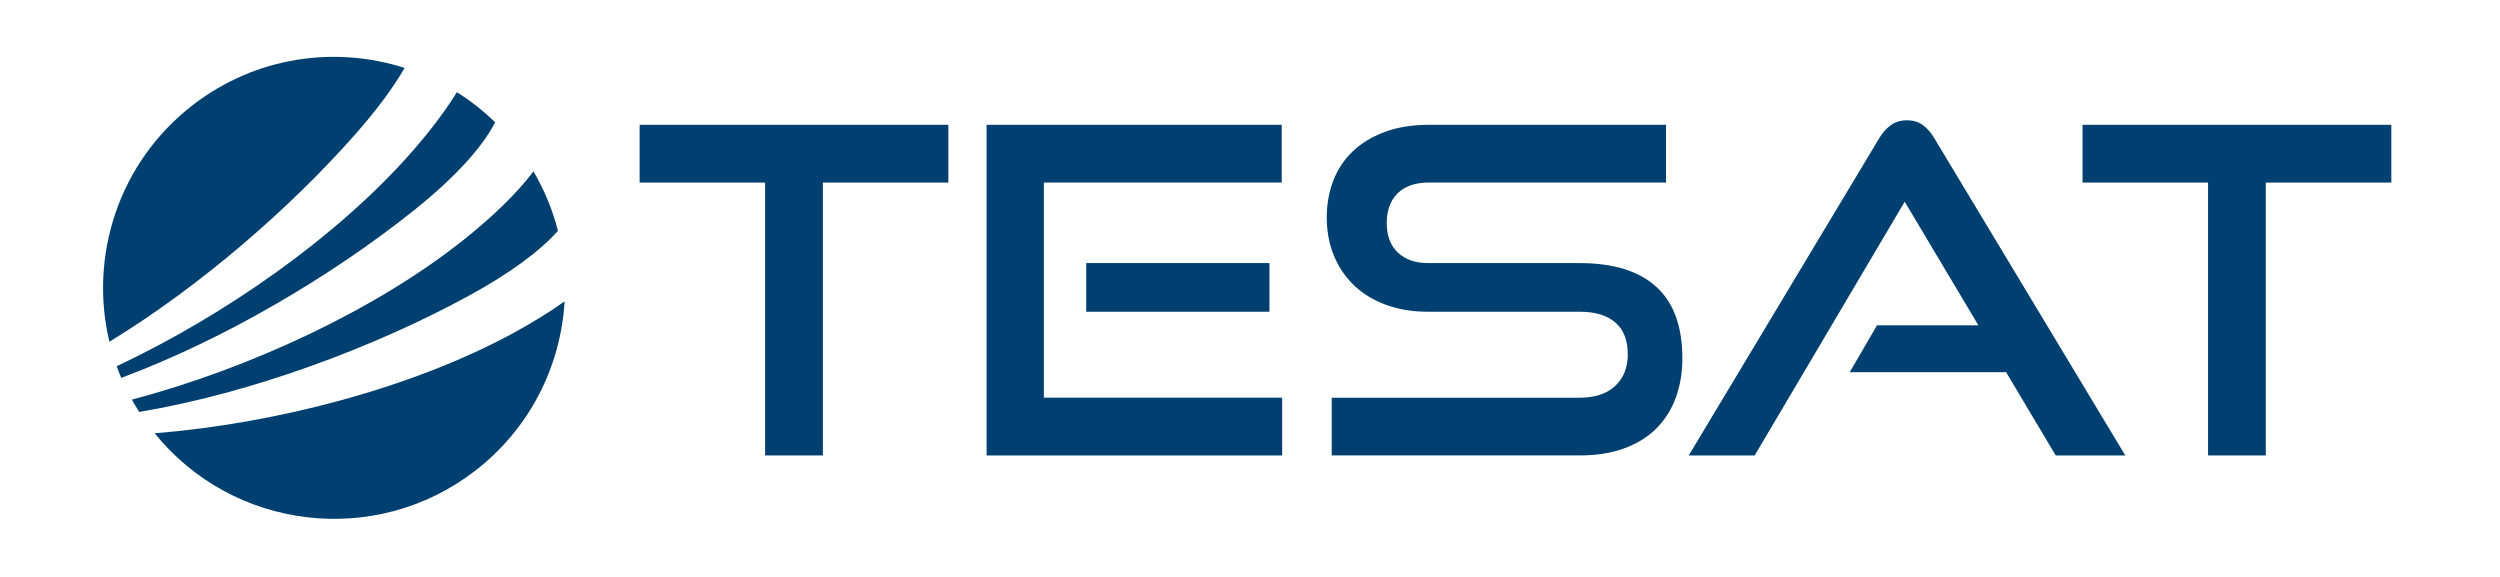 <?xml version="1.0" encoding="utf-8"?>
<!-- Generator: Adobe Illustrator 15.1.0, SVG Export Plug-In . SVG Version: 6.00 Build 0)  -->
<!DOCTYPE svg PUBLIC "-//W3C//DTD SVG 1.1//EN" "http://www.w3.org/Graphics/SVG/1.1/DTD/svg11.dtd">
<svg version="1.1" id="Ebene_1" xmlns="http://www.w3.org/2000/svg" xmlns:xlink="http://www.w3.org/1999/xlink" x="0px" y="0px"
	 width="368.504px" height="85.04px" viewBox="0 0 368.504 85.04" enable-background="new 0 0 368.504 85.04" xml:space="preserve">
<g>
	<path fill="#004070" d="M82.241,34.03c-0.768-3.027-1.969-5.978-3.604-8.768c-2.407,3.178-5.893,6.576-10.238,10.042
		C55.466,45.622,36.874,54.292,19.433,58.908c0.339,0.611,0.705,1.215,1.087,1.811c16.607-2.778,34.683-9.55,48.521-17.088
		C75.139,40.306,79.52,37.071,82.241,34.03z M72.987,18.03c-1.744-1.699-3.633-3.185-5.637-4.443
		c-1.75,2.831-4.053,5.863-6.839,9.021C49.746,34.808,33.315,46.397,17.2,53.982c0.208,0.575,0.43,1.15,0.669,1.718
		c15.328-5.703,31.179-15.149,43.038-24.608C67.034,26.203,71.025,21.807,72.987,18.03z M75.689,49.078
		c-14.686,8.001-34.769,13.335-52.897,14.79c11.59,14.308,32.541,16.845,47.215,5.547c8.141-6.264,12.654-15.487,13.216-24.991
		C81.022,45.987,78.502,47.546,75.689,49.078z M52.401,19.761c3.152-3.574,5.551-6.83,7.245-9.748
		c-10.289-3.295-21.972-1.655-31.18,5.434c-10.978,8.449-15.369,22.273-12.34,34.926C29.599,42.148,42.8,30.642,52.401,19.761z"/>
	<g>
		<path fill="#004070" d="M112.778,67.132V26.91H94.28v-8.511h45.51v8.511h-18.496v40.222H112.778z"/>
		<path fill="#004070" d="M145.425,67.132V18.399h43.505v8.511h-35.063v31.712h35.129v8.51H145.425z M160.107,45.95v-7.169h27.013
			v7.169H160.107z"/>
		<path fill="#004070" d="M196.3,67.132v-8.51h36.537c2.273,0,4.031-0.586,5.254-1.745c1.231-1.163,1.846-2.706,1.846-4.625
			c0-2.1-0.615-3.678-1.846-4.731c-1.223-1.045-2.981-1.572-5.254-1.572h-22.394c-2.276,0-4.342-0.349-6.197-1.037
			c-1.854-0.689-3.419-1.653-4.695-2.885c-1.275-1.23-2.256-2.69-2.948-4.389c-0.689-1.697-1.039-3.553-1.039-5.568
			c0-1.964,0.325-3.78,0.97-5.457c0.645-1.675,1.612-3.122,2.884-4.323c1.271-1.208,2.846-2.156,4.726-2.854
			c1.874-0.689,4.022-1.038,6.433-1.038h34.997v8.511h-34.997c-1.964,0-3.485,0.528-4.56,1.58c-1.066,1.044-1.609,2.514-1.609,4.389
			c0,1.876,0.551,3.33,1.648,4.359c1.097,1.025,2.579,1.543,4.455,1.543h22.325c4.957,0,8.723,1.158,11.291,3.485
			c2.571,2.32,3.857,5.851,3.857,10.585c0,2.063-0.317,3.96-0.948,5.702c-0.62,1.743-1.563,3.249-2.808,4.524
			c-1.251,1.273-2.824,2.268-4.731,2.981c-1.898,0.718-4.122,1.073-6.662,1.073H196.3z"/>
		<path fill="#004070" d="M303.015,67.132l-7.307-12.271h-23.061l4.025-6.903h14.95l-10.864-18.229l-22.116,37.403h-9.718
			l28.015-46.658c0.49-0.843,1.072-1.517,1.741-2.007c0.672-0.489,1.479-0.735,2.414-0.735c0.939,0,1.733,0.247,2.38,0.735
			c0.65,0.491,1.221,1.164,1.708,2.007l28.089,46.658H303.015z"/>
		<path fill="#004070" d="M325.473,67.132V26.91h-18.501v-8.511h45.513v8.511h-18.501v40.222H325.473z"/>
	</g>
</g>
</svg>
